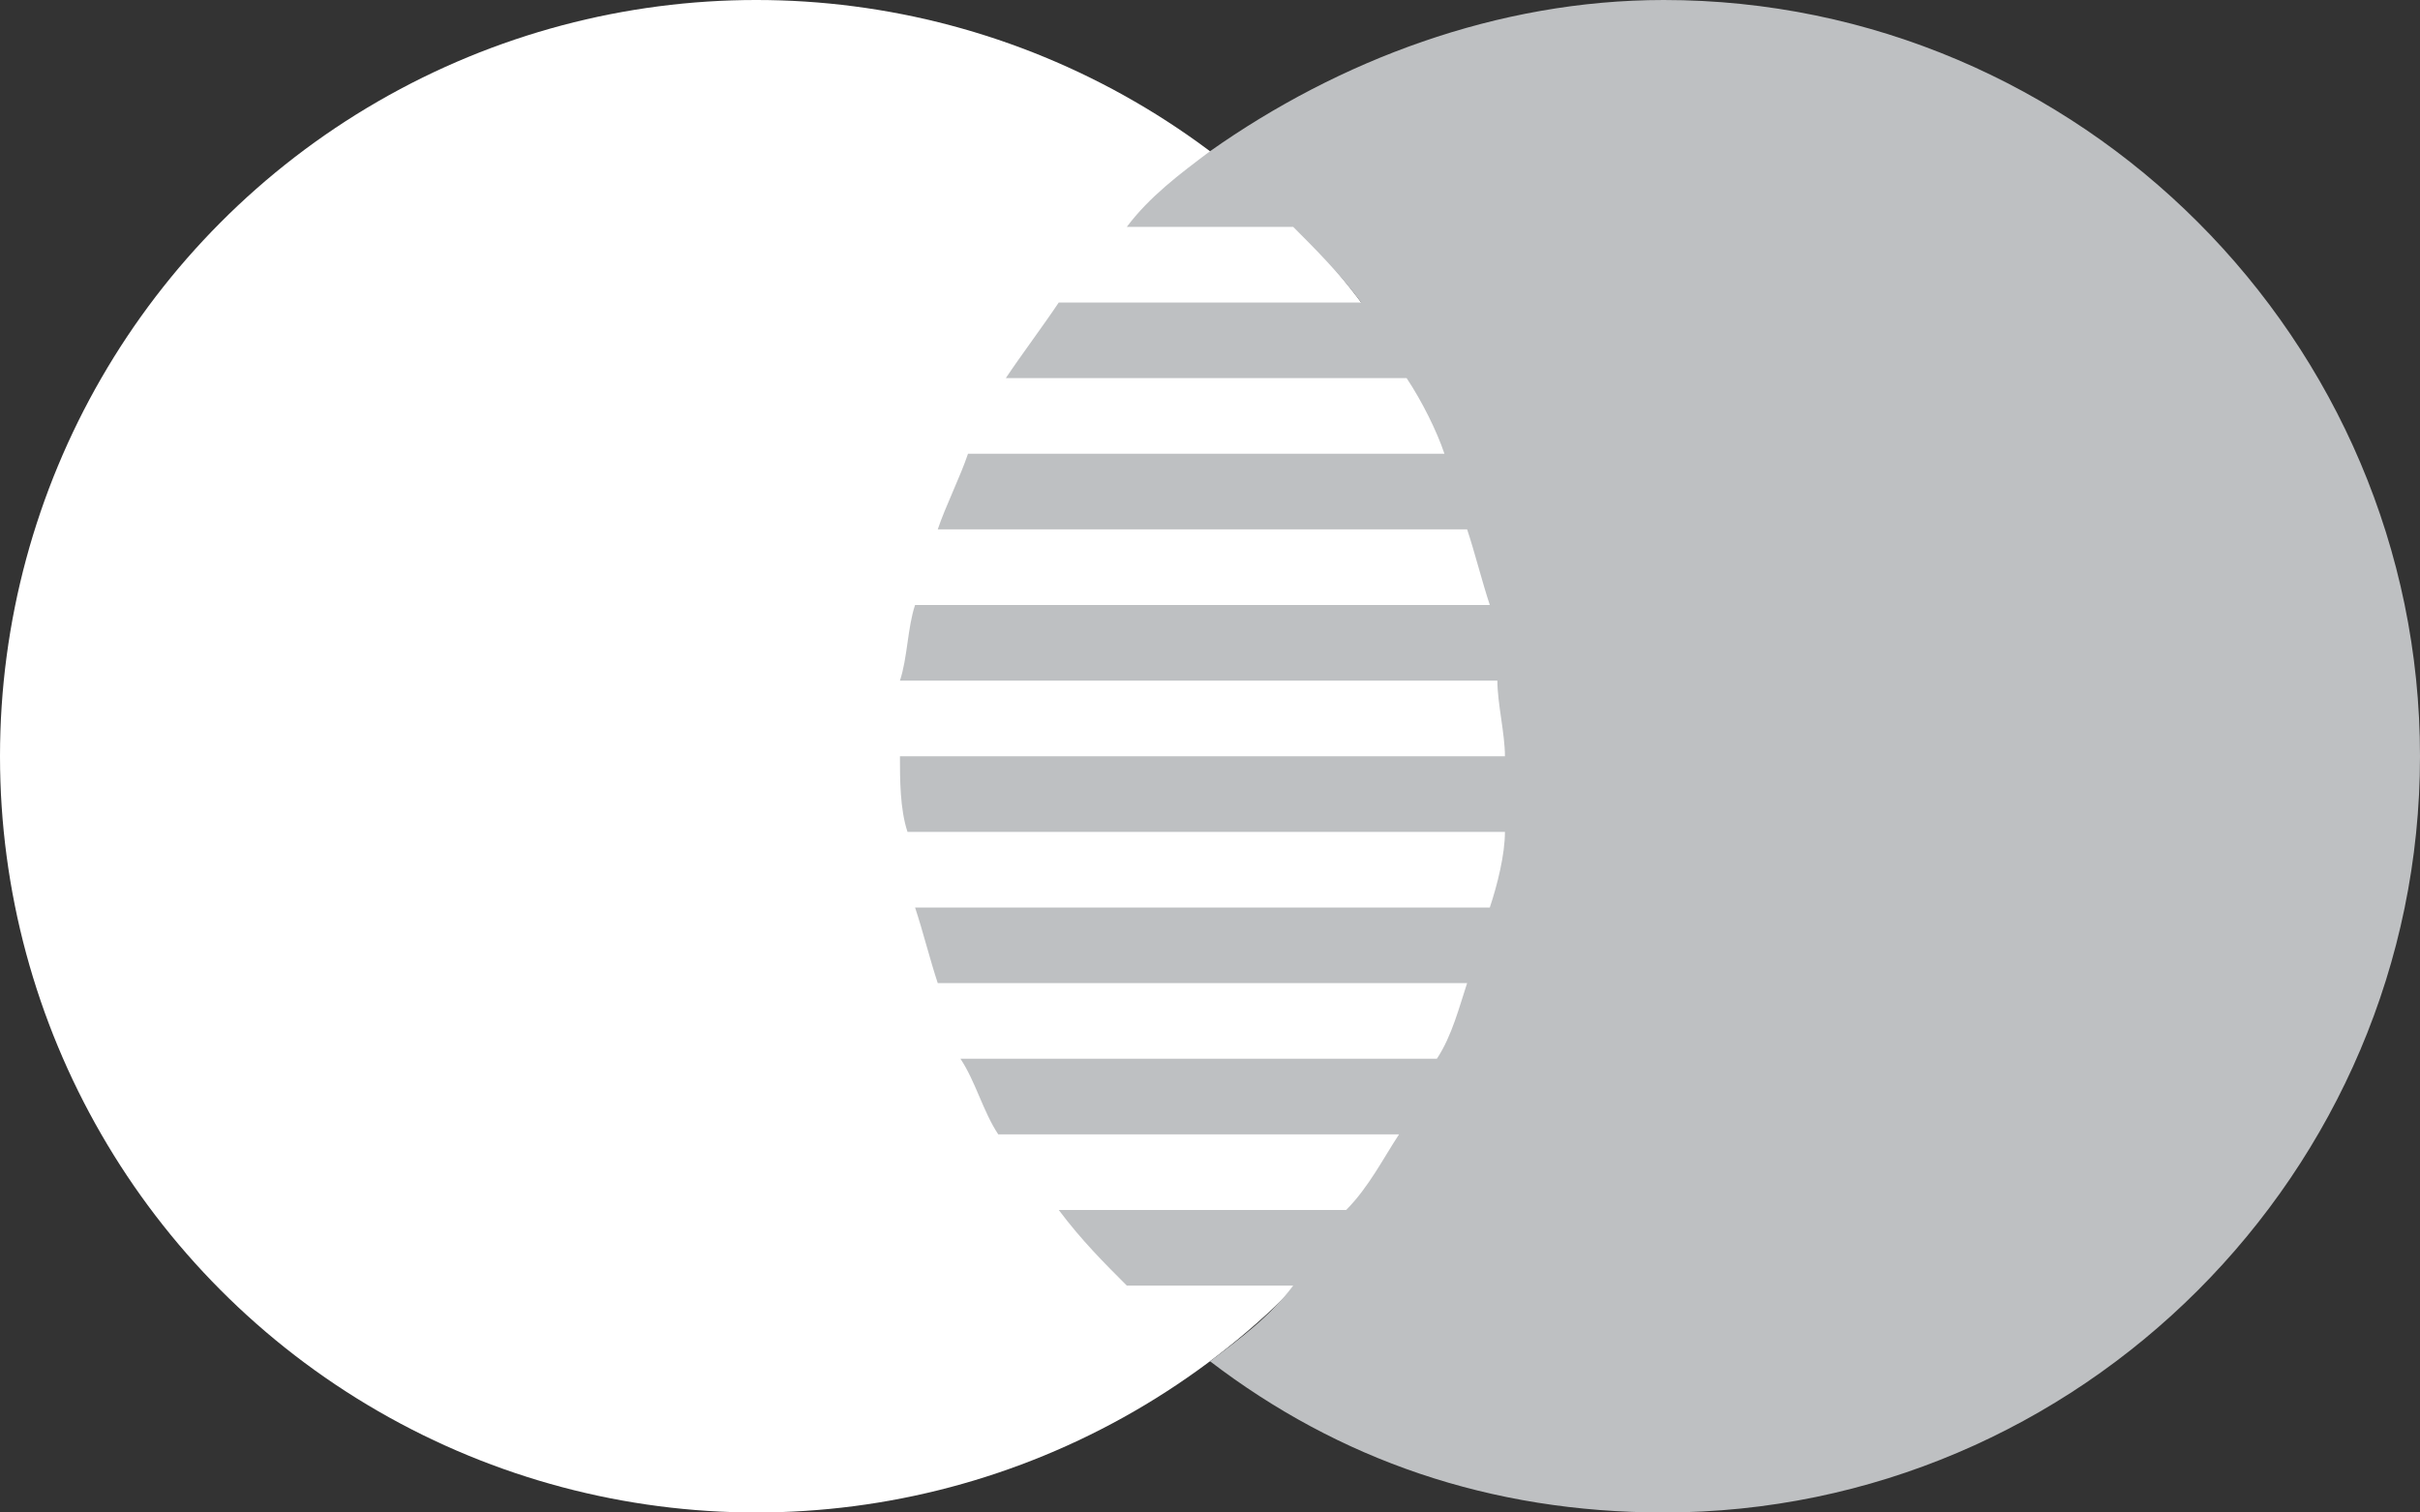 <?xml version="1.0" encoding="utf-8"?>
<!-- Generator: Adobe Illustrator 28.2.0, SVG Export Plug-In . SVG Version: 6.00 Build 0)  -->
<svg version="1.1" id="Layer_1" xmlns="http://www.w3.org/2000/svg" xmlns:xlink="http://www.w3.org/1999/xlink" x="0px" y="0px"
	 viewBox="0 0 32 20" style="enable-background:new 0 0 32 20;" xml:space="preserve">
<rect x="0" y="0" width="32" height="20" fill="#333333" stroke="none"/>
<style type="text/css">
	.st0{fill:#FFFFFF;}
	.st1{fill:#BEC0C2;}
</style>
<g>
	<g id="Master_Card_1_">
		<g id="Master_Card">
			<circle id="Red_x5F_Circle" class="st0" cx="10" cy="10" r="10"/>
			<path id="Yellow_x5F_Circle" class="st1" d="M22,0c-2.2,0-4.3,0.8-6,2h0v0c-0.4,0.3-0.8,0.6-1.1,1h2.2c0.3,0.3,0.6,0.6,0.9,1H14
				c-0.2,0.3-0.5,0.7-0.7,1h5.3c0.2,0.3,0.4,0.7,0.5,1h-6.3c-0.1,0.3-0.3,0.7-0.4,1h7c0.1,0.3,0.2,0.7,0.3,1h-7.6
				c-0.1,0.3-0.1,0.7-0.2,1h7.9c0,0.3,0.1,0.7,0.1,1h-8c0,0.3,0,0.7,0.1,1h7.9c0,0.3-0.1,0.7-0.2,1h-7.6c0.1,0.3,0.2,0.7,0.3,1h7
				c-0.1,0.3-0.2,0.7-0.4,1h-6.3c0.2,0.3,0.3,0.7,0.5,1h5.3c-0.2,0.3-0.4,0.7-0.7,1H14c0.3,0.4,0.6,0.7,0.9,1h2.2
				c-0.3,0.4-0.7,0.7-1.1,1c1.7,1.3,3.7,2,6,2c5.5,0,10-4.5,10-10S27.5,0,22,0z"/>
		</g>
	</g>
</g>
</svg>

